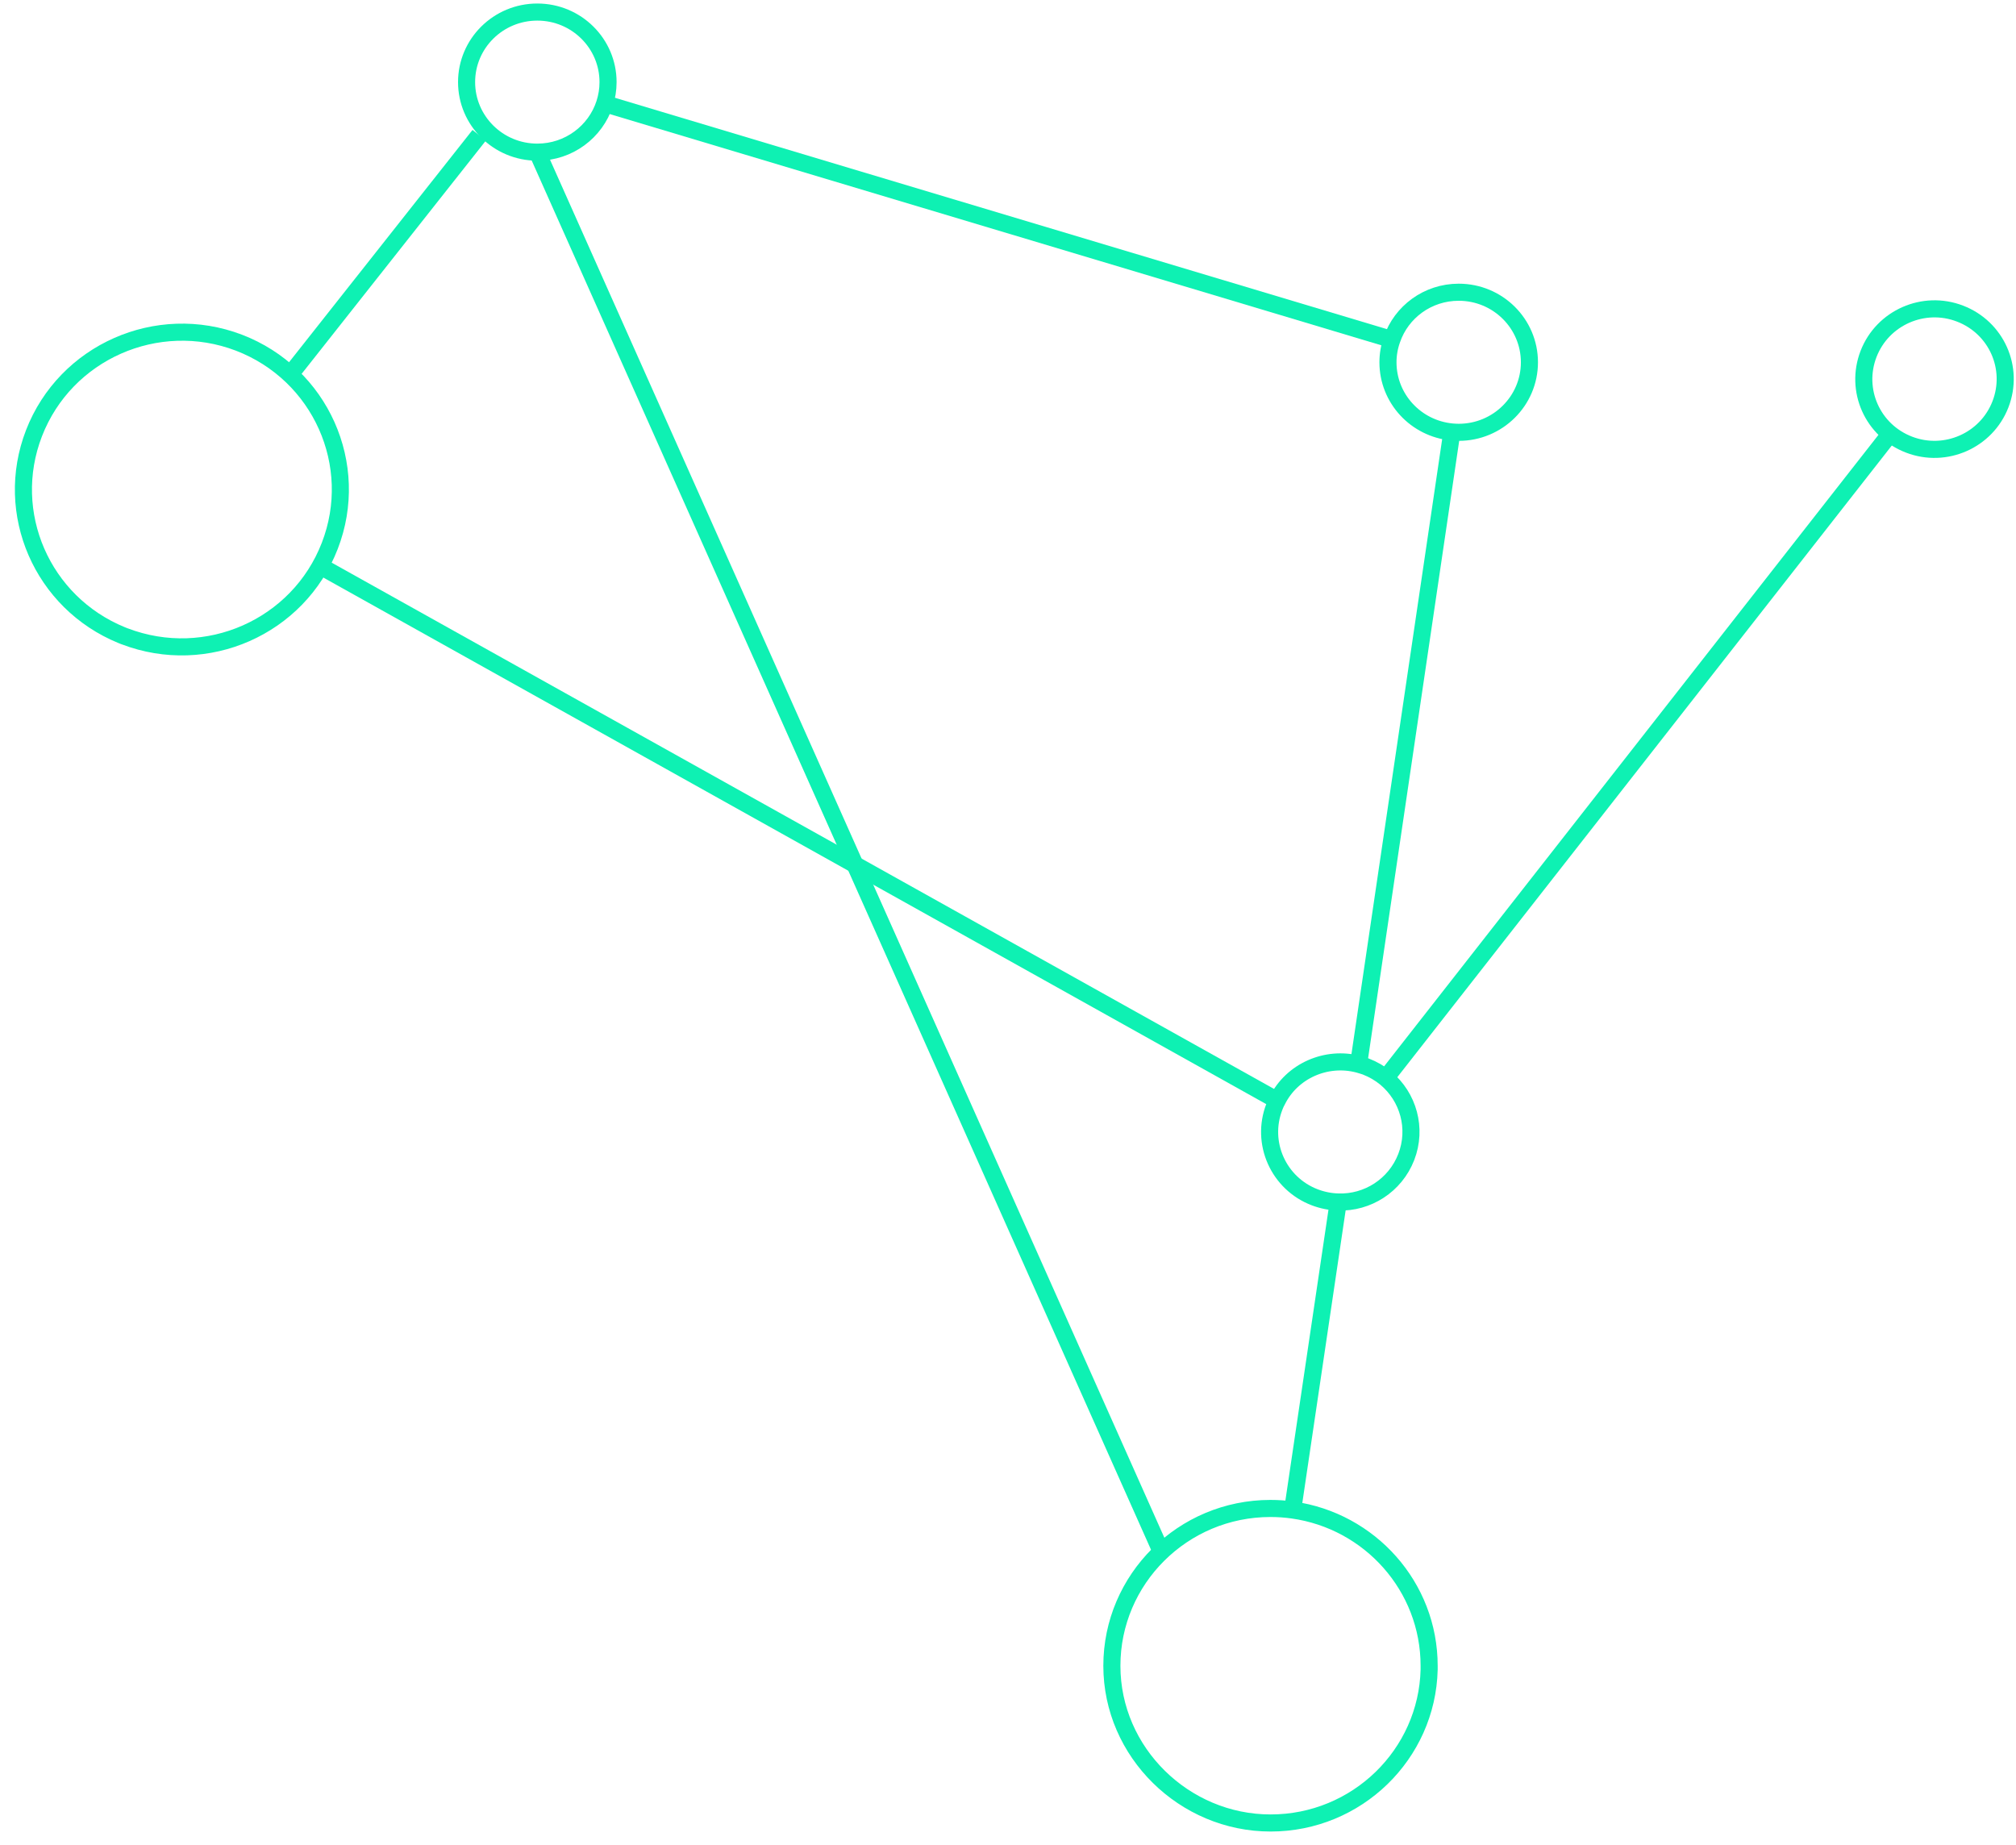 <svg width="118" height="108" viewBox="0 0 118 108" fill="none" xmlns="http://www.w3.org/2000/svg">
<g id="Layer_4" clip-path="url(#clip0_136_1408)">
<path id="Vector" d="M83.65 97.505V97.725C83.53 102.695 79.42 106.705 74.37 106.705C69.32 106.705 65.08 102.575 65.08 97.505C65.08 92.435 69.23 88.295 74.36 88.295C74.8 88.295 75.23 88.325 75.66 88.385C80.18 89.015 83.65 92.865 83.65 97.505Z" stroke="#0EF1B3"/>
<path id="Vector_2" d="M89.52 21.206C89.52 23.465 87.671 25.305 85.38 25.305C85.24 25.305 85.111 25.296 84.981 25.285C82.88 25.085 81.24 23.335 81.24 21.206C81.24 20.745 81.32 20.296 81.471 19.875C82.02 18.265 83.561 17.105 85.38 17.105C87.671 17.105 89.52 18.945 89.52 21.206Z" stroke="#0EF1B3"/>
<path id="Vector_3" d="M35.59 4.806C35.59 5.246 35.52 5.666 35.39 6.066C34.86 7.706 33.3 8.906 31.45 8.906C29.16 8.906 27.31 7.066 27.31 4.806C27.31 2.546 29.16 0.706 31.45 0.706C33.74 0.706 35.59 2.546 35.59 4.806Z" stroke="#0EF1B3"/>
<path id="Vector_4" d="M7.32 37.256L7.12 37.176C2.47 35.276 0.18 30.036 1.99 25.356C3.83 20.606 9.2 18.236 13.98 20.056C18.76 21.886 21.14 27.216 19.3 31.956C17.46 36.706 12.09 39.076 7.3 37.246L7.32 37.256Z" stroke="#0EF1B3"/>
<path id="Vector_5" d="M82.31 67.725C81.66 69.395 80.04 70.415 78.33 70.356C77.88 70.346 77.41 70.255 76.96 70.085C74.83 69.275 73.77 66.895 74.59 64.785C74.64 64.656 74.69 64.535 74.76 64.415C75.62 62.685 77.63 61.795 79.52 62.295C79.66 62.336 79.8 62.376 79.94 62.425C80.38 62.596 80.77 62.825 81.11 63.105C82.43 64.206 82.96 66.046 82.31 67.725Z" stroke="#0EF1B3" stroke-miterlimit="10"/>
<path id="Vector_6" d="M117.09 23.666C116.27 25.785 113.87 26.846 111.74 26.026C109.6 25.206 108.55 22.835 109.37 20.715C110.19 18.596 112.59 17.535 114.72 18.355C116.86 19.175 117.91 21.546 117.09 23.666Z" stroke="#0EF1B3"/>
<path id="Vector_7" d="M84.98 25.286L79.52 62.296" stroke="#0EF1B3" stroke-miterlimit="10"/>
<path id="Vector_8" d="M81.47 19.875L35.39 6.065" stroke="#0EF1B3" stroke-miterlimit="10"/>
<path id="Vector_9" d="M78.33 70.356L75.66 88.385" stroke="#0EF1B3" stroke-miterlimit="10"/>
<path id="Vector_10" d="M110.63 25.395L81.11 63.105" stroke="#0EF1B3" stroke-miterlimit="10"/>
<path id="Vector_11" d="M74.76 64.416L18.75 33.136" stroke="#0EF1B3" stroke-miterlimit="10"/>
<path id="Vector_12" d="M31.45 8.906L68.01 90.916" stroke="#0EF1B3" stroke-miterlimit="10"/>
<path id="Vector_13" d="M28.05 7.916L17.15 21.715" stroke="#0EF1B3" stroke-miterlimit="10"/>
</g>
<defs>
<clipPath id="clip0_136_1408">
<rect width="117" height="107" fill="white" transform="translate(0.87 0.206)"/>
</clipPath>
</defs>
</svg>
